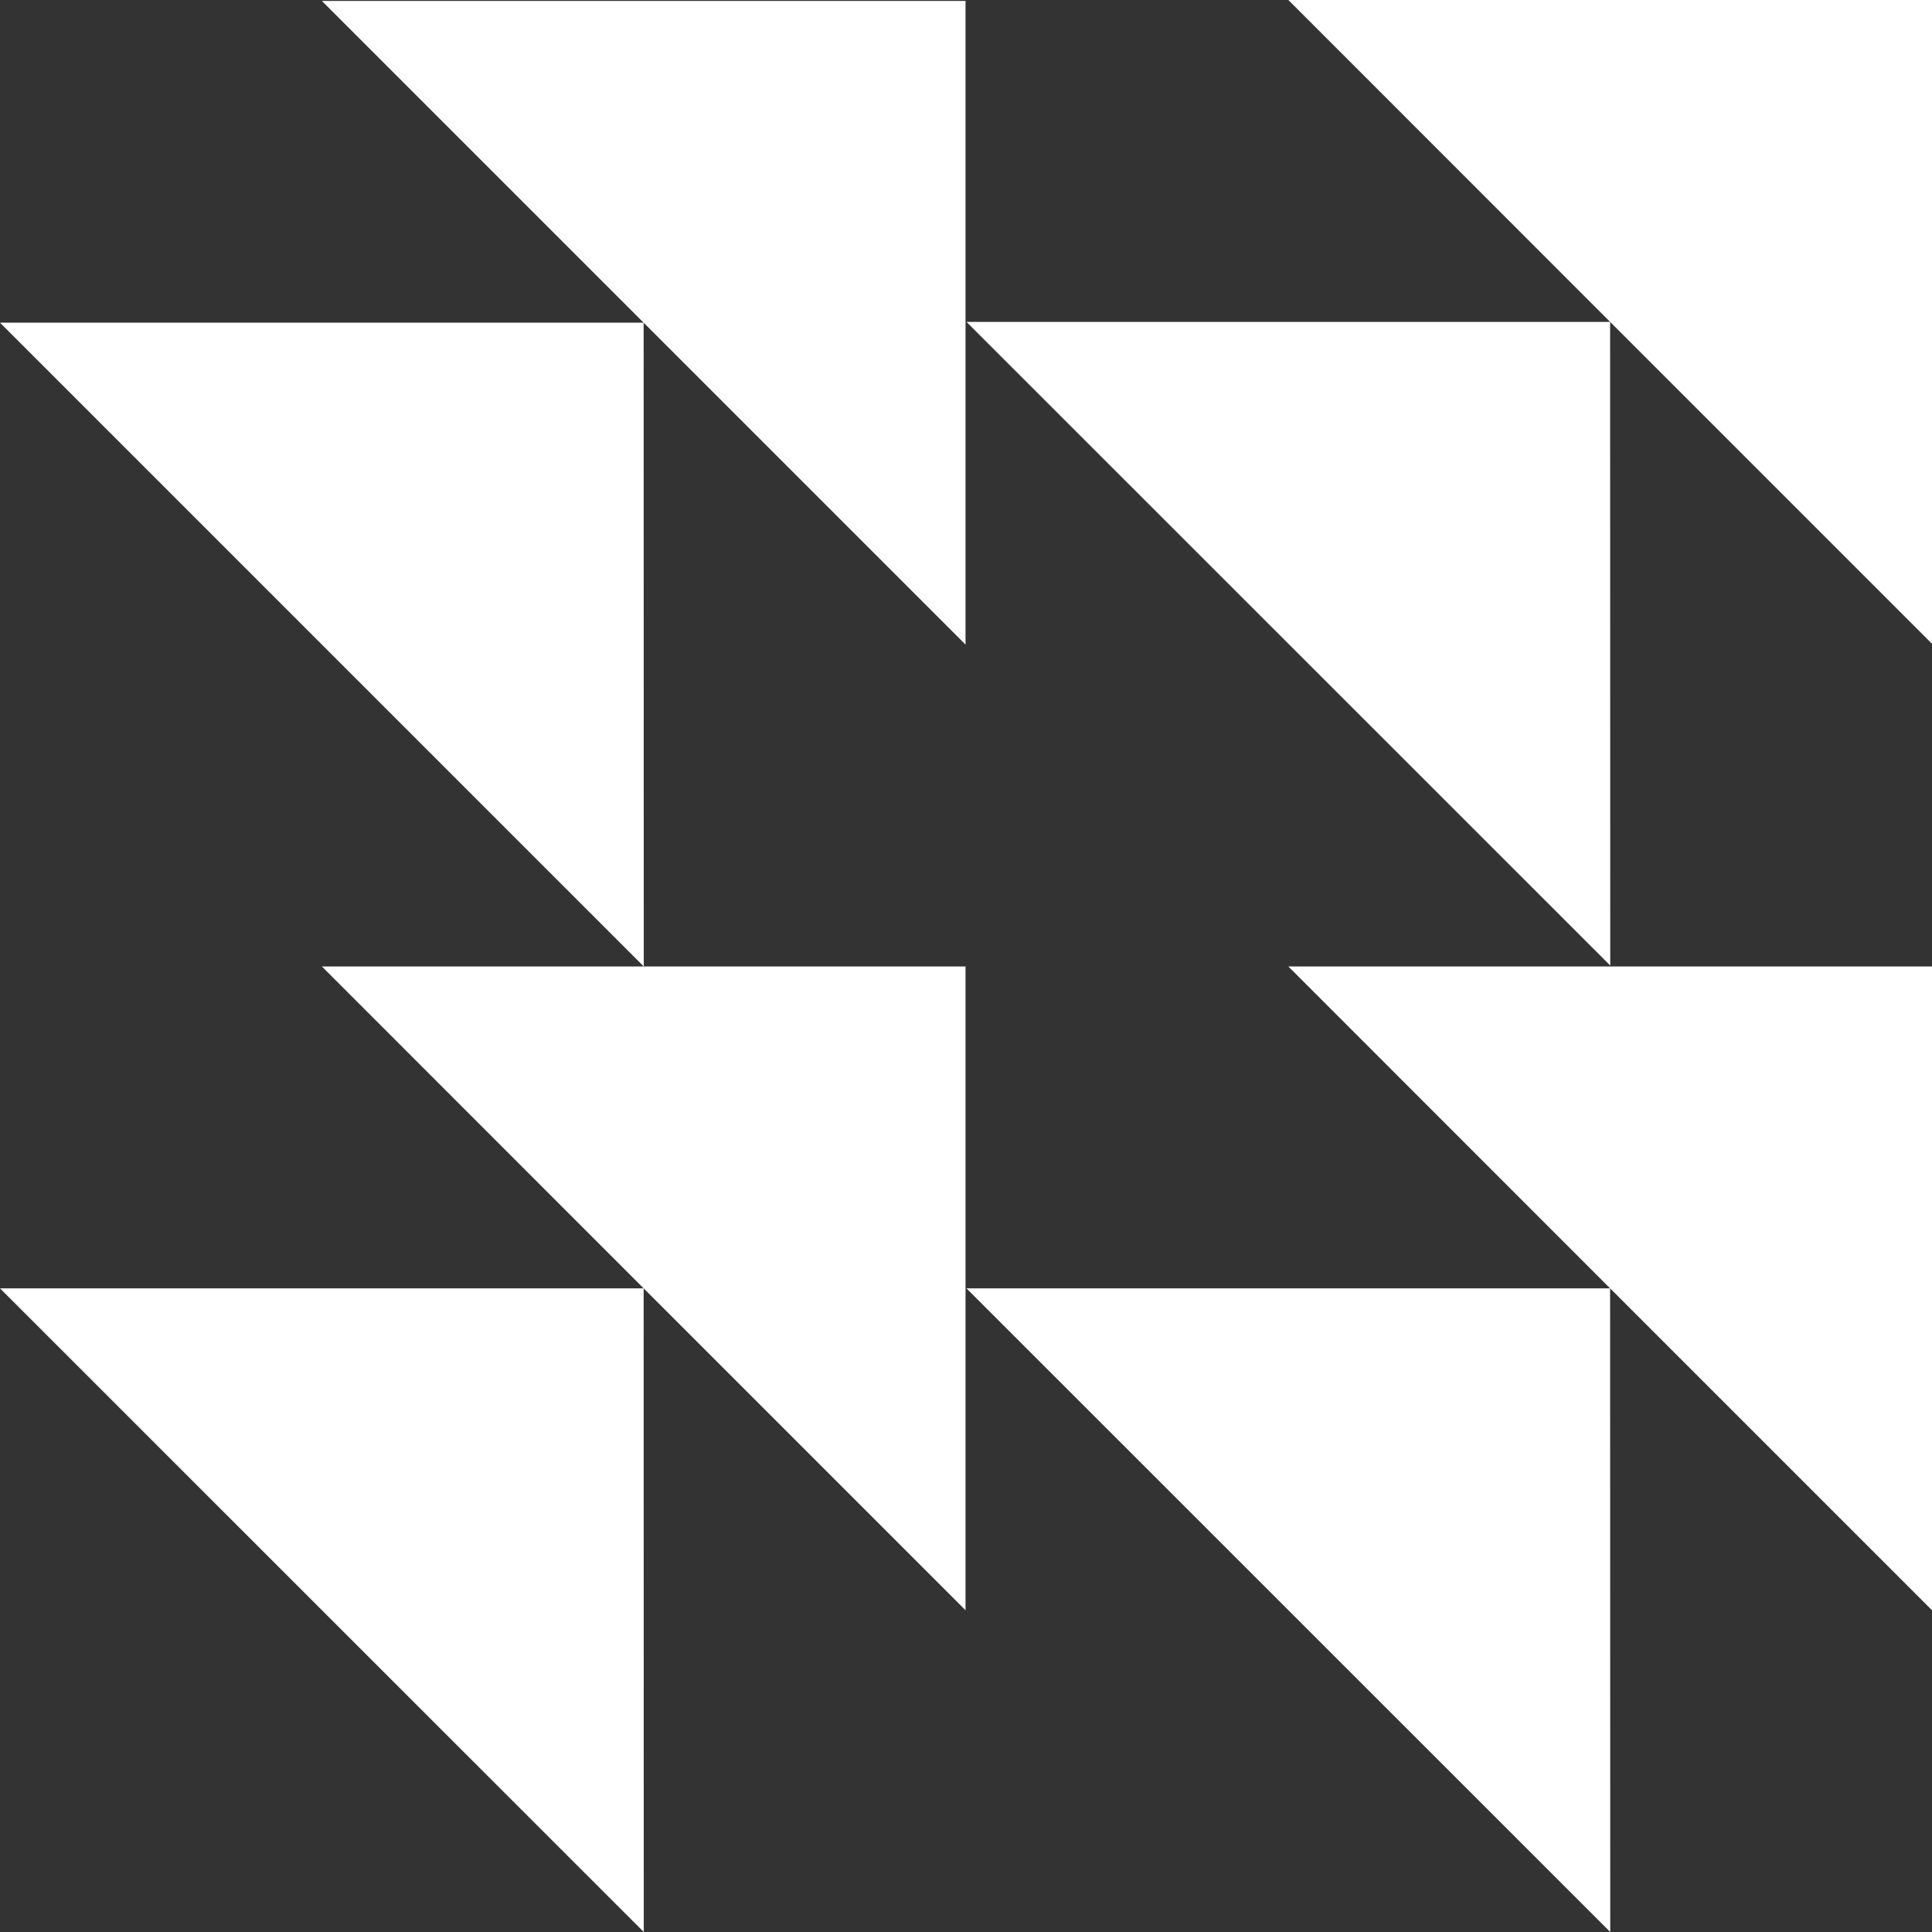 <?xml version="1.0" encoding="UTF-8"?>
<svg id="Layer_2" data-name="Layer 2" xmlns="http://www.w3.org/2000/svg" viewBox="0 0 143.93 143.93">
  <rect x="0" y="0" width="143.93" height="143.93" fill="#333333" stroke="none"/>
  <defs>
    <style>
      .cls-1 {
        fill: #fff;
        fill-rule: evenodd;
      }
    </style>
  </defs>
  <g id="Layer_1-2" data-name="Layer 1">
    <g>
      <polygon class="cls-1" points="47.95 95.98 0 95.98 47.96 143.93 47.95 95.98 71.93 119.96 71.93 72 23.98 72 47.95 95.98"/>
      <polygon class="cls-1" points="119.95 95.98 72 95.98 119.96 143.93 119.95 95.98 143.93 119.96 143.93 72 95.98 72 119.95 95.98"/>
      <polygon class="cls-1" points="95.98 0 119.95 23.98 72 23.98 119.96 71.93 119.95 23.98 143.93 47.96 143.93 0 95.98 0"/>
      <polygon class="cls-1" points="47.95 24.04 0 24.04 47.96 72 47.95 24.04 71.93 48.02 71.93 .07 23.98 .07 47.95 24.04"/>
    </g>
  </g>
</svg>